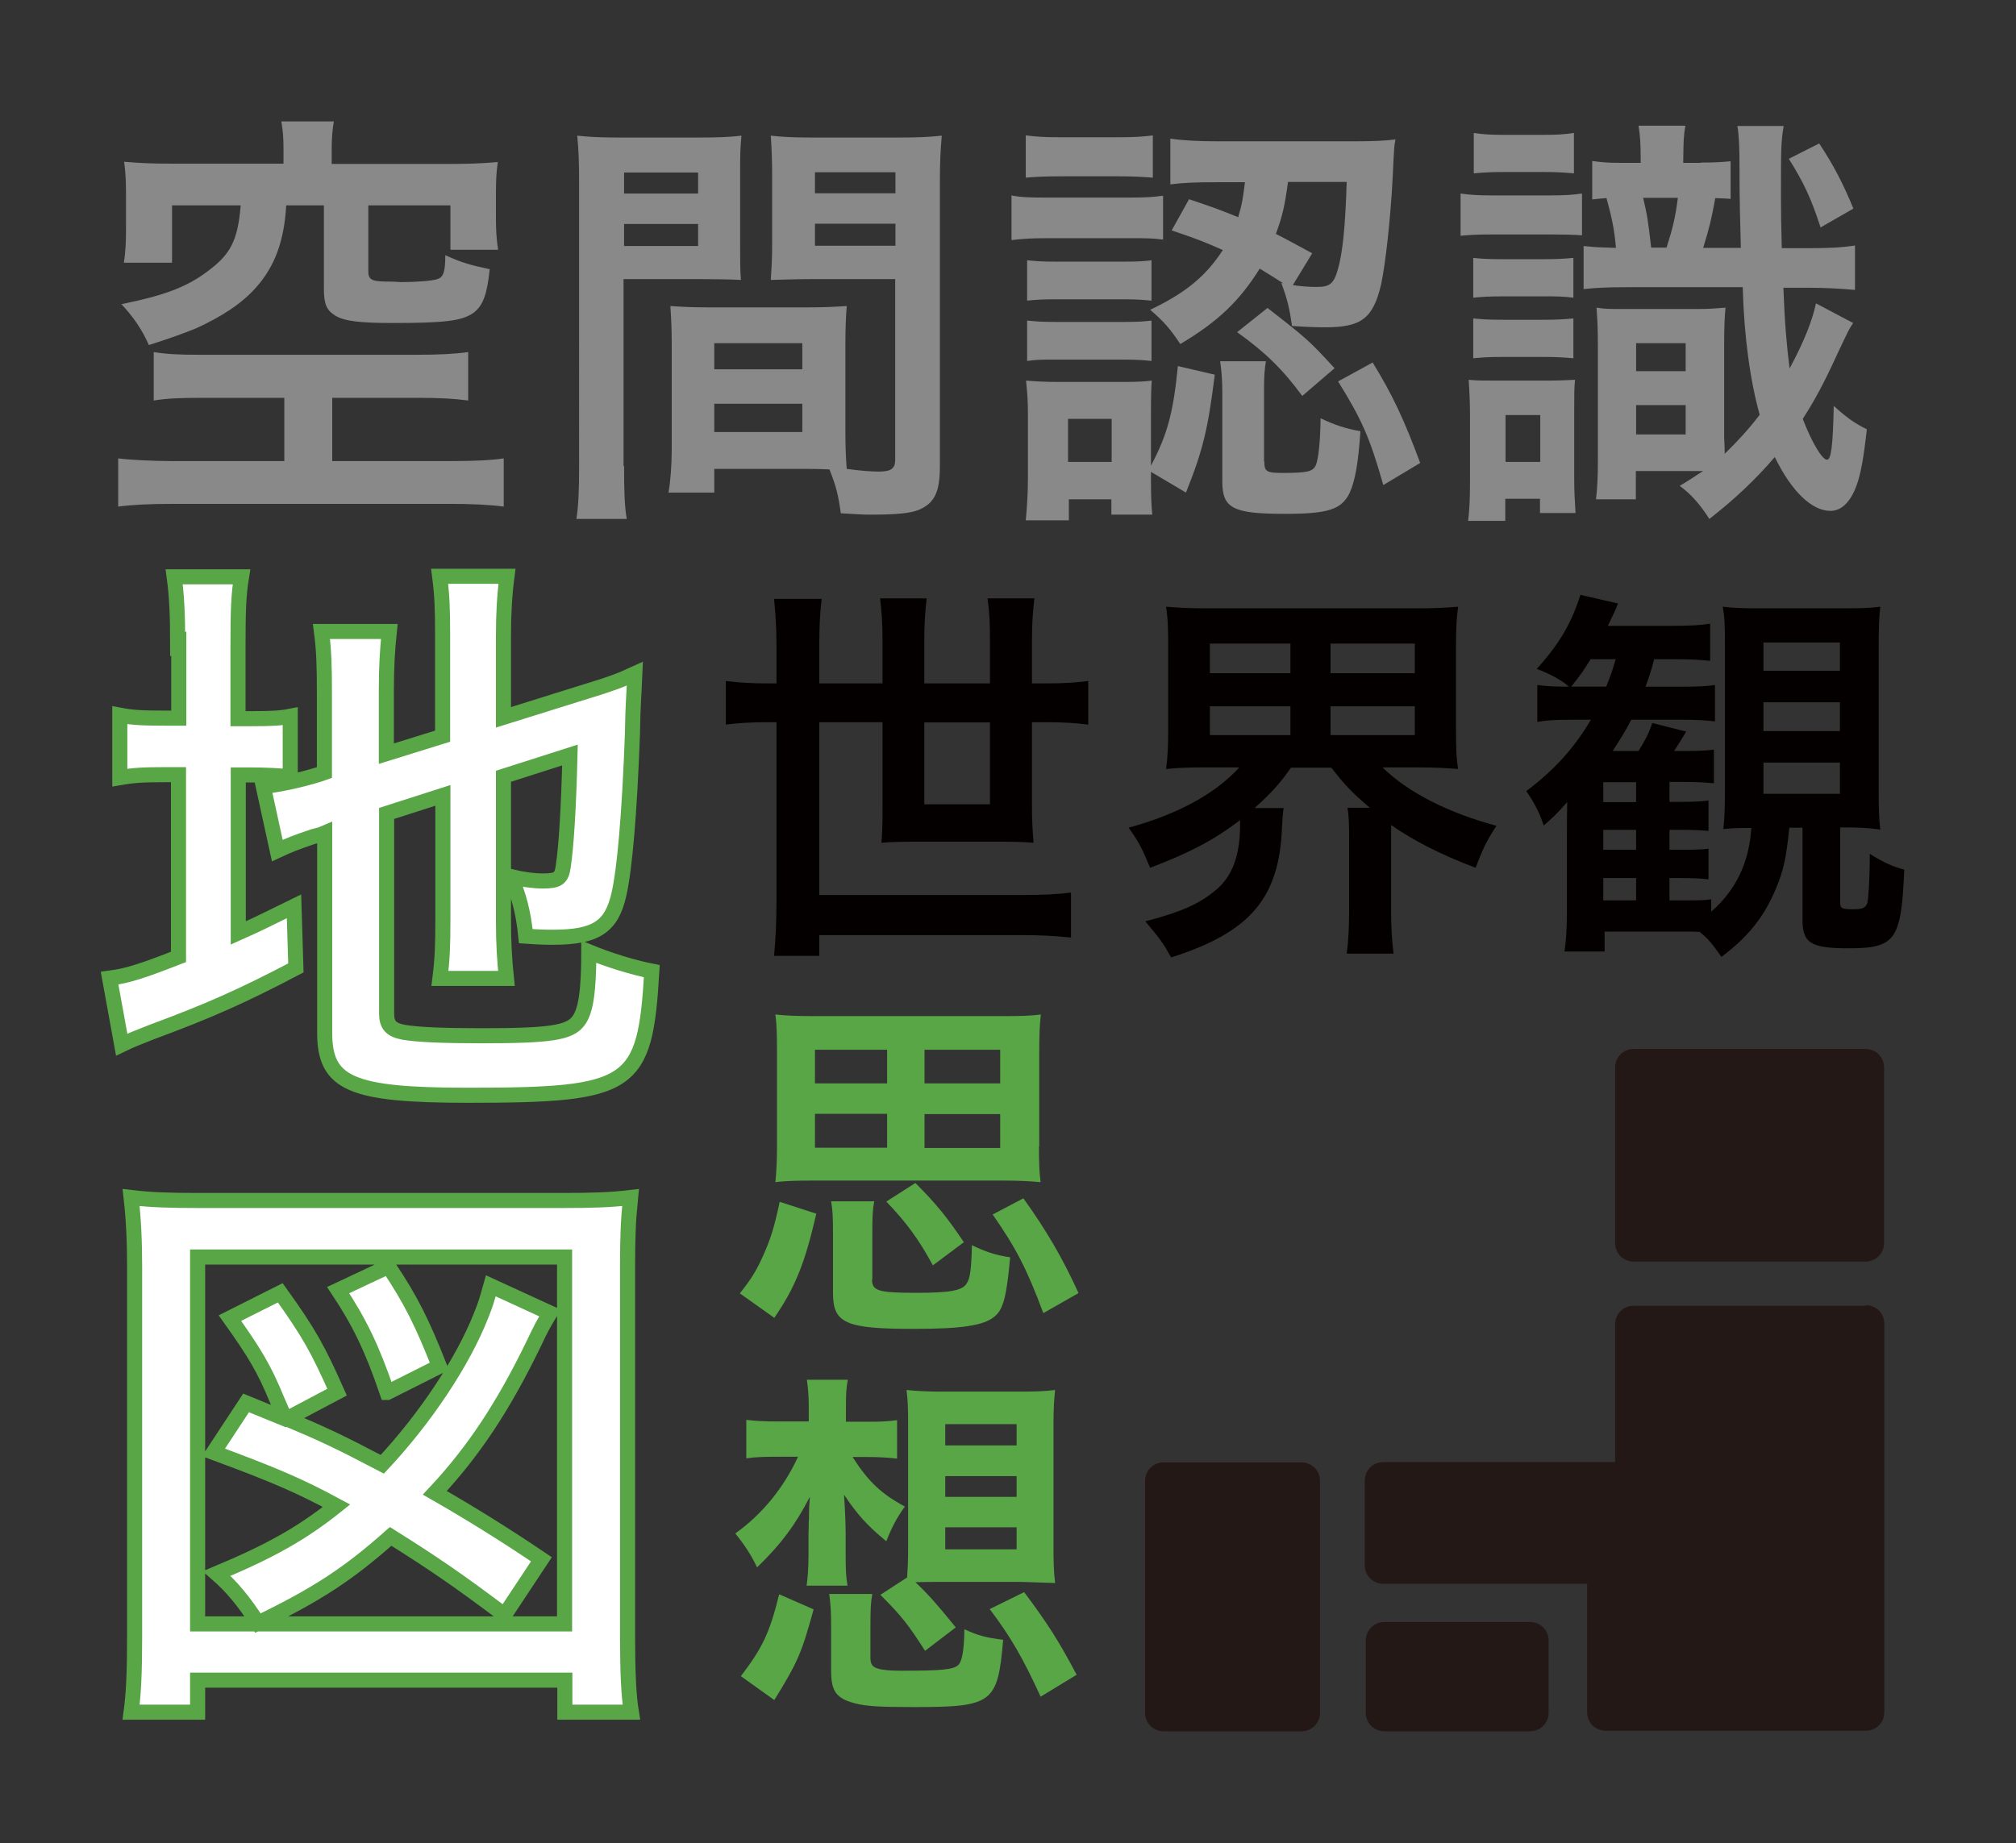 <?xml version="1.0" encoding="UTF-8"?>
<svg id="uuid-6a7bd7f3-188a-4197-a263-3298871b338b" data-name="レイヤー 2" xmlns="http://www.w3.org/2000/svg" width="74.88" height="68.48" viewBox="0 0 74.88 68.48">
  <rect x="0" y="0" width="74.88" height="68.48" fill="#333333" stroke="none"/>
  <defs>
    <style>
      .uuid-130a01f4-d143-4c2b-bcfb-c55c0d16ec39 {
        fill: none;
      }

      .uuid-130a01f4-d143-4c2b-bcfb-c55c0d16ec39, .uuid-ad9746c5-3717-4299-a9cf-b110cd49f217, .uuid-fb56fead-ac68-4339-8a89-2aeb472d09eb, .uuid-df3004f8-444c-422e-80ec-89ba5ef62617, .uuid-8504c877-b055-4b93-891f-6c894aa5693f {
        stroke-width: 0px;
      }

      .uuid-63ebbbb0-e239-41ae-87f8-4b6eb9416a74 {
        fill: #fff;
        stroke: #59a647;
        stroke-miterlimit: 10;
        stroke-width: .56px;
      }

      .uuid-ad9746c5-3717-4299-a9cf-b110cd49f217 {
        fill: #59a647;
      }

      .uuid-fb56fead-ac68-4339-8a89-2aeb472d09eb {
        fill: #888988;
      }

      .uuid-df3004f8-444c-422e-80ec-89ba5ef62617 {
        fill: #231815;
      }

      .uuid-8504c877-b055-4b93-891f-6c894aa5693f {
        fill: #040000;
      }
    </style>
  </defs>
  <g id="uuid-5afecc14-8e89-4633-b474-12c9148a601c" data-name="レイヤー 1">
    <g>
      <g>
        <path class="uuid-ad9746c5-3717-4299-a9cf-b110cd49f217" d="m27.48,48.05c.42-.53.6-.81.86-1.39.29-.64.42-1.08.62-2.01l1.36.44c-.43,1.87-.79,2.74-1.56,3.87l-1.28-.91Zm11.11-5.46c0,.59.01.93.06,1.33-.39-.04-.87-.06-1.4-.06h-7.08c-.49,0-1.01.01-1.37.06.04-.42.06-.79.06-1.33v-3.51c0-.63-.01-1.02-.06-1.39.36.04.77.06,1.39.06h7.07c.63,0,1.04-.01,1.4-.06-.04.37-.06.72-.06,1.39v3.51Zm-8.32-3.59v1.25h2.68v-1.25h-2.68Zm0,2.38v1.26h2.68v-1.26h-2.68Zm2.12,6.16c0,.42.25.49,1.63.49,1.25,0,1.72-.08,1.88-.34.13-.18.18-.53.2-1.43.49.24.87.37,1.42.45-.13,1.43-.25,1.94-.58,2.2-.39.34-1.25.46-3,.46-2.54,0-3-.21-3-1.33v-2.13c0-.71-.01-.94-.07-1.28h1.6c-.06.35-.07.56-.07,1.28v1.63Zm2.26-.53c-.53-.98-1-1.61-1.73-2.37l1.08-.69c.79.79,1.19,1.29,1.8,2.2l-1.15.86Zm2.5-6.76v-1.25h-2.81v1.25h2.81Zm0,2.4v-1.26h-2.81v1.26h2.81Zm1.6,6.13c-.6-1.61-1-2.4-1.88-3.66l1.14-.6c.86,1.19,1.46,2.23,2.05,3.52l-1.3.74Z"/>
        <path class="uuid-ad9746c5-3717-4299-a9cf-b110cd49f217" d="m31.66,54.12c.58.91,1.07,1.38,1.95,1.85-.31.43-.49.78-.69,1.29-.73-.6-1.08-1-1.57-1.73.04.6.06,1.11.06,1.46v.74c0,.59.01.83.07,1.18h-1.52c.04-.29.07-.64.07-1.16v-.73s.01-.21.01-.52c.01-.01.01-.13.01-.29s0-.17.03-.6c-.52,1.01-1.05,1.74-1.96,2.62-.22-.46-.46-.83-.81-1.26,1-.71,1.81-1.71,2.33-2.85h-.7c-.55,0-.9.01-1.22.06v-1.43c.34.04.62.06,1.25.06h1.07v-.53c0-.44-.03-.73-.07-1.02h1.52c-.06.32-.07.52-.07,1.08v.48h.81c.48,0,.72-.01,1.09-.06v1.43c-.34-.04-.71-.06-1.08-.06h-.58Zm-4.14,8.15c.8-1.05,1.07-1.61,1.42-3.04l1.28.56c-.45,1.64-.59,1.96-1.46,3.37l-1.23-.88Zm4.81-.69c0,.25.07.35.28.41.18.06.49.08.87.08,1.51,0,1.94-.04,2.12-.22.14-.15.21-.56.22-1.32.53.24.8.31,1.44.39-.2,2.36-.39,2.5-3.32,2.5-1.26,0-1.78-.03-2.19-.14-.69-.18-.88-.45-.88-1.21v-1.57c0-.6-.01-.83-.07-1.28h1.6c-.06.32-.07.58-.07,1.28v1.08Zm1.36-2.96c.03-.39.04-.69.04-1.13v-4.6c0-.53-.01-.92-.06-1.25.39.04.77.06,1.3.06h2.93c.53,0,.9-.01,1.29-.06-.04.35-.06.72-.06,1.25v4.62c0,.5.01.91.06,1.3-.01,0-.42-.01-1.24-.04h-3.07c-.31,0-.44,0-.88.01.46.43.87.9,1.5,1.68l-1.14.87c-.63-.98-.87-1.29-1.66-2.08l.97-.63Zm1.42-4.92h2.65v-.79h-2.65v.79Zm0,1.91h2.65v-.77h-2.65v.77Zm0,1.95h2.65v-.82h-2.65v.82Zm3.54,5.47c-.66-1.44-1.11-2.22-1.89-3.25l1.28-.63c.87,1.16,1.3,1.84,1.95,3.07l-1.33.81Z"/>
      </g>
      <g>
        <path class="uuid-fb56fead-ac68-4339-8a89-2aeb472d09eb" d="m7.54,14.78c-.87,0-1.33.02-1.83.1v-1.8c.5.08.93.1,1.68.1h8.12c.77,0,1.4-.03,1.88-.1v1.8c-.52-.07-1.05-.1-1.85-.1h-3.2v2.35h4.4c.83,0,1.52-.03,1.97-.1v1.79c-.55-.07-1.18-.1-1.97-.1H6.39c-.82,0-1.45.03-2,.1v-1.79c.35.05,1.3.1,2,.1h4.17v-2.35h-3.02Zm2.99-9.24c0-.43-.02-.67-.08-1.03h1.95c-.05.28-.08.62-.08,1.03v.55h4.4c.75,0,1.18-.02,1.77-.07-.05.35-.07.65-.07,1.18v.88c0,.47.02.78.08,1.2h-1.77v-1.65h-3.05v2.45c0,.3.12.37.62.38.1,0,.3,0,.58.02h.07c.53,0,1.17-.05,1.32-.12.2-.07.27-.28.27-.88.58.27.97.38,1.65.52-.1.95-.25,1.35-.6,1.62-.43.3-1.03.38-3,.38-1.23,0-1.8-.07-2.13-.27-.33-.2-.43-.43-.43-1v-3.1h-1.4c-.07,1.3-.42,2.27-1.12,3.05-.53.6-1.27,1.08-2.23,1.52-.45.18-.85.33-1.75.62-.25-.57-.58-1.05-1.02-1.52,1.58-.32,2.42-.63,3.2-1.22.85-.63,1.12-1.13,1.23-2.45h-2.55v2.13h-1.79c.07-.43.08-.82.08-1.3v-1.27c0-.5-.02-.82-.07-1.18.6.05,1.02.07,1.77.07h4.15v-.55Z"/>
        <path class="uuid-fb56fead-ac68-4339-8a89-2aeb472d09eb" d="m23.18,17.31c0,.95.02,1.53.1,1.97h-1.87c.07-.47.1-.98.1-1.98V6.82c0-.82-.02-1.28-.07-1.78.47.05.85.07,1.63.07h2.82c.83,0,1.23-.02,1.65-.07-.05.48-.05.83-.05,1.48v2.45c0,.75,0,1.07.03,1.43-.4-.02-.9-.03-1.47-.03h-2.89v6.94Zm0-10.12h2.75v-.78h-2.75v.78Zm0,1.95h2.75v-.82h-2.75v.82Zm8.22,6.9c0,.6.02,1,.05,1.38.5.07.93.1,1.2.1.45,0,.6-.12.6-.43v-6.72h-3.15c-.55,0-.98.02-1.47.03.03-.53.05-.7.05-1.43v-2.45c0-.57-.02-1.02-.05-1.48.45.05.82.07,1.63.07h3.07c.8,0,1.18-.02,1.65-.07-.05.58-.07,1-.07,1.77v10.51c0,.97-.2,1.37-.78,1.62-.32.13-.82.18-1.8.18-.2,0-.27,0-1.1-.05-.1-.72-.17-.98-.42-1.63-.42-.02-.72-.02-.9-.02h-3.38v.88h-1.7c.07-.38.12-1.02.12-1.58v-3.92c0-.57-.02-.98-.05-1.43.45.03.82.05,1.48.05h3.57c.68,0,1.02-.02,1.5-.05-.03.37-.05.82-.05,1.43v3.25Zm-4.87-2.32h3.27v-.97h-3.27v.97Zm0,2.33h3.27v-1.05h-3.27v1.05Zm3.74-8.87h2.99v-.78h-2.99v.78Zm0,1.95h2.99v-.82h-2.99v.82Z"/>
        <path class="uuid-fb56fead-ac68-4339-8a89-2aeb472d09eb" d="m37.57,7.26c.33.07.68.08,1.28.08h3.07c.67,0,.93-.02,1.28-.07v1.63c-.42-.05-.58-.05-1.22-.05h-3.13c-.55,0-.87.02-1.28.07v-1.67Zm.53-2.23c.4.05.67.07,1.3.07h2.12c.63,0,.9-.02,1.3-.07v1.57c-.4-.03-.73-.05-1.3-.05h-2.12c-.58,0-.93.02-1.3.05v-1.57Zm4.65,12.84c0,.62.02.95.05,1.25h-1.52v-.57h-1.58v.78h-1.6c.05-.52.08-1.07.08-1.55v-2.39c0-.5-.02-.75-.07-1.25.4.03.67.05,1.25.05h2.35c.57,0,.82-.02,1.07-.05-.02.25-.03.57-.03,1.17v1.99c.62-1.17.83-1.99,1-3.7l1.37.32c-.25,2-.43,2.78-1.07,4.38l-1.3-.77v.33Zm-4.6-8.2c.32.03.52.05,1.02.05h2.62c.53,0,.73-.02.98-.05v1.5c-.32-.03-.52-.05-.98-.05h-2.62c-.5,0-.75.02-1.02.05v-1.5Zm0,2.24c.32.03.52.05,1.02.05h2.62c.52,0,.73-.02.98-.05v1.5c-.3-.03-.52-.05-1.02-.05h-2.6c-.48,0-.63,0-1,.05v-1.5Zm1.52,5.25h1.62v-1.6h-1.62v1.6Zm4.49-9.76c.9.3,1.22.42,1.83.67.15-.5.18-.73.25-1.3h-1.05c-.83,0-1.23.02-1.72.08v-1.7c.45.07,1.1.1,1.75.1h5.09c.65,0,1.15-.02,1.52-.07-.05.27-.05.32-.1,1.38-.08,1.57-.27,3.25-.43,4-.3,1.27-.73,1.6-2.08,1.6-.38,0-.83-.02-1.23-.05-.1-.68-.17-.98-.4-1.6l.08.02c-.42-.27-.52-.33-.88-.55-.75,1.2-1.55,1.97-2.95,2.8-.37-.55-.6-.83-1.12-1.27,1.32-.63,2.07-1.25,2.7-2.22-.67-.3-.98-.42-1.9-.73l.65-1.17Zm2.8,9.74c0,.38.08.43.68.43.92,0,1.12-.05,1.23-.28.1-.22.17-.88.18-1.75.53.25.92.38,1.48.48-.08,1.2-.2,1.85-.4,2.29-.3.62-.8.78-2.4.78-1.93,0-2.33-.2-2.33-1.2v-3.29c0-.42-.02-.77-.08-1.18h1.7c-.05.32-.07.53-.07,1.02v2.7Zm.13-5.69c1.48,1.15,1.53,1.2,2.48,2.23l-1.2,1.03c-.72-.98-1.37-1.62-2.42-2.37l1.13-.9Zm.75-4.69c-.12.88-.2,1.25-.45,1.93.53.27.7.37,1.35.72l-.72,1.18c.28.05.62.07.9.07.48,0,.63-.13.78-.68.17-.6.27-1.57.32-3.22h-2.18Zm3.14,6.7c.75,1.22,1.18,2.15,1.77,3.74l-1.37.82c-.5-1.77-.82-2.47-1.68-3.85l1.28-.7Z"/>
        <path class="uuid-fb56fead-ac68-4339-8a89-2aeb472d09eb" d="m58.75,8.74c-.33-.02-.65-.03-1.13-.03h-2.2c-.6,0-.87.02-1.17.05v-1.57c.37.05.62.07,1.17.07h2.12c.63,0,.85-.02,1.22-.07v1.55Zm-4.15,6.72c0-.5-.02-.93-.05-1.35.32.03.5.03,1.03.03h1.85c.52,0,.8-.02,1.07-.03-.03.35-.03.47-.03,1.3v2.3c0,.58.02.83.05,1.35h-1.32v-.53h-1.29v.82h-1.38c.05-.38.07-.83.07-1.5v-2.39Zm.12-5.88c.28.03.5.05,1.12.05h1.45c.58,0,.83-.02,1.15-.05v1.48c-.4-.05-.57-.05-1.15-.05h-1.45c-.58,0-.82.02-1.12.05v-1.48Zm0,2.25c.32.03.52.05,1.12.05h1.45c.6,0,.8-.02,1.15-.05v1.48c-.37-.03-.58-.05-1.15-.05h-1.45c-.58,0-.78.02-1.12.05v-1.48Zm.02-6.89c.33.05.62.07,1.1.07h1.5c.52,0,.78-.02,1.12-.07v1.5c-.38-.03-.58-.05-1.12-.05h-1.5c-.5,0-.75.02-1.1.05v-1.5Zm1.18,12.22h1.29v-1.74h-1.29v1.74Zm7.24-11.12c.57,0,.83-.02,1.12-.05v1.4c-.2-.02-.33-.02-.57-.03-.15.82-.2,1.03-.45,1.85h1.4c-.03-1.07-.05-1.82-.05-2.98,0-.78-.02-1.23-.08-1.55h1.72c-.1.63-.1.8-.1,2.67q0,.7.03,1.87h.95c.82,0,1.25-.02,1.77-.1v1.65c-.57-.05-1.12-.08-1.78-.08h-.88c.05,1.32.12,2.12.23,3,.55-1.02.85-1.8.98-2.42l1.38.73c-.15.22-.2.33-.6,1.18-.48,1.05-.83,1.7-1.27,2.38.33.87.72,1.52.9,1.52.15,0,.22-.48.25-2,.48.43.75.63,1.23.87-.12,1.07-.23,1.7-.4,2.13-.22.58-.55.9-.95.9-.7,0-1.45-.73-2.07-2-.7.82-1.47,1.55-2.43,2.3-.35-.55-.68-.92-1.1-1.23.47-.28.58-.37.87-.55h-2.5v1.05h-1.48c.05-.42.07-.85.07-1.4v-4.29c0-.73-.02-.97-.05-1.43.32.05.43.05,1.02.05h2.72c.47,0,.65-.02,1.05-.05-.03.33-.05.67-.05,1.43v3.39c.02.35.02.53.02.53v.08c.48-.47.88-.9,1.3-1.45-.35-1.25-.58-2.89-.63-4.74h-4.29c-.75,0-1.12.02-1.62.07v-1.6c.47.05.57.05,1.2.07-.05-.67-.17-1.2-.35-1.85-.23.02-.3.02-.53.05v-1.43c.33.05.6.07,1.02.07h.78v-.08c0-.65-.02-.93-.08-1.3h1.74c-.07.4-.07.58-.08,1.38h.67Zm-2.39,7.75h1.84v-1.04h-1.84v1.04Zm0,2.35h1.84v-1.09h-1.84v1.09Zm1.13-6.94c.23-.72.33-1.13.42-1.85h-1.29c.15.63.18.82.3,1.85h.57Zm5.67-3.87c.53.8.88,1.47,1.27,2.42l-1.22.7c-.33-1.03-.62-1.67-1.18-2.55l1.13-.57Z"/>
      </g>
      <g>
        <path class="uuid-8504c877-b055-4b93-891f-6c894aa5693f" d="m28.84,23.98c0-.63-.03-1.13-.09-1.73h1.77c-.06.47-.09,1.01-.09,1.73v1.41h2.35v-1.58c0-.6-.03-1.05-.09-1.58h1.73c-.06.5-.09.98-.09,1.55v1.61h2.44v-1.61c0-.66-.02-1.05-.09-1.55h1.74c-.06.51-.09.96-.09,1.55v1.61h.51c.66,0,1.14-.03,1.58-.09v1.62c-.47-.06-.93-.09-1.58-.09h-.51v3.17c0,.45.02.86.06,1.31-.36-.03-.72-.04-1.2-.04h-3.2c-.5,0-.86.01-1.25.04.03-.33.04-.74.04-1.22v-3.26h-2.35v6.42h7.53c.78,0,1.23-.02,1.82-.09v1.67c-.6-.06-1.14-.09-1.82-.09h-7.53v.77h-1.68c.06-.62.09-1.23.09-2.03v-6.65h-.29c-.65,0-1.14.03-1.59.09v-1.62c.47.06.93.09,1.59.09h.29v-1.41Zm5.49,2.86v3.04h2.44v-3.04h-2.44Z"/>
        <path class="uuid-8504c877-b055-4b93-891f-6c894aa5693f" d="m44.83,28.51c-.6,0-1.05.01-1.52.06.06-.45.08-.81.08-1.49v-3.01c0-.72-.01-1.08-.08-1.53.48.04.86.06,1.56.06h7.74c.69,0,1.07-.02,1.55-.06-.06.41-.08.81-.08,1.53v3.01c0,.68.01,1.08.08,1.49-.47-.04-.9-.06-1.53-.06h-1.28c.95.93,2.42,1.68,4.23,2.17-.35.54-.51.86-.77,1.56-1.28-.48-2.33-1.02-3.14-1.59v3.19c0,.63.03,1.11.09,1.59h-1.74c.06-.45.09-.92.09-1.59v-2.69c0-.54-.01-.83-.06-1.14h.83c-.69-.59-.9-.81-1.43-1.49h-1.5c-.41.59-.72.93-1.35,1.5h1.08c-.03.15-.04.35-.06.66-.09,2.68-1.17,3.95-4.12,4.89-.3-.54-.41-.69-.96-1.34,1.37-.36,2.03-.66,2.65-1.19.59-.5.87-1.28.87-2.39v-.18c-.99.75-1.85,1.2-3.34,1.77-.3-.72-.42-.96-.8-1.49,1.83-.5,3.22-1.26,4.11-2.24h-1.19Zm.11-3.5h2.99v-1.1h-2.99v1.1Zm0,2.3h2.99v-1.07h-2.99v1.07Zm4.48-2.3h3.13v-1.1h-3.13v1.1Zm0,2.3h3.13v-1.07h-3.13v1.07Z"/>
        <path class="uuid-8504c877-b055-4b93-891f-6c894aa5693f" d="m66.46,30.76c-.12,1.14-.21,1.55-.48,2.21-.44,1.07-1.01,1.8-2.04,2.58-.35-.5-.5-.68-.81-.93-.27-.01-.44-.01-.78-.01h-2.75v.74h-1.49c.06-.42.09-.84.09-1.52v-2.86c0-.44,0-.56.01-1.17-.41.46-.5.54-.87.87-.18-.53-.35-.84-.65-1.28,1.04-.78,1.79-1.61,2.4-2.65h-.77c-.57,0-.89.02-1.22.08v-1.37c.32.04.62.06,1.05.06h.12c-.24-.23-.71-.48-1.19-.66.84-.93,1.29-1.7,1.62-2.75l1.4.32c-.13.32-.17.39-.38.83h2.38c.68,0,1.05-.02,1.42-.08v1.38c-.41-.04-.72-.06-1.34-.06h-.74c-.12.47-.18.63-.32,1.02h1.47c.51,0,.81-.02,1.11-.06v1.35c-.35-.04-.69-.06-1.14-.06h-1.97c-.23.44-.35.63-.69,1.16h.96c.25-.41.36-.6.51-1.04l1.26.32c-.17.29-.23.38-.45.72h.41c.57,0,.8-.02,1.07-.05v1.25c-.29-.03-.63-.05-1.08-.05h-.57v.74h.41c.59,0,.78-.02,1.04-.05v1.13c-.3-.03-.62-.04-1.04-.04h-.41v.74h.41c.6,0,.78-.01,1.04-.04v1.14c-.24-.03-.5-.05-1.04-.05h-.41v.83h.42c.71,0,.86,0,1.13-.04v.46c.92-.81,1.4-1.8,1.49-3.11h-.17c-.35,0-.57.01-.87.04.04-.38.06-.67.06-1.49v-5.34c0-.74-.01-1.02-.08-1.43.41.05.78.06,1.41.06h3.01c.69,0,1.04-.01,1.43-.06-.05.41-.06.86-.06,1.58v5.17c0,.75.01,1.14.06,1.53-.44-.06-.72-.08-1.35-.08h-.14v2.78c0,.23.06.26.51.26.33,0,.44-.06.5-.24.04-.2.09-.87.09-1.82.47.3.86.48,1.28.59-.11,2.62-.32,2.92-2.08,2.92-1.4,0-1.7-.2-1.7-1.07v-3.41h-.51Zm-6.8-5.25c.18-.45.24-.63.35-1.02h-.93c-.27.44-.38.59-.72,1.02h1.31Zm1.11,4.29v-.74h-1.22v.74h1.22Zm-1.22,1.77h1.22v-.74h-1.22v.74Zm0,1.88h1.22v-.83h-1.22v.83Zm5.95-8.53h2.84v-1.05h-2.84v1.05Zm0,2.24h2.84v-1.07h-2.84v1.07Zm0,2.33h2.84v-1.16h-2.84v1.16Z"/>
      </g>
      <g>
        <path class="uuid-63ebbbb0-e239-41ae-87f8-4b6eb9416a74" d="m6.6,23.93c0-1.12-.04-1.84-.13-2.5h2.5c-.11.67-.13,1.28-.13,2.5v2.77h.5c.79,0,1.08-.02,1.44-.09v2.25c-.43-.04-.86-.07-1.53-.07h-.4v5.87c.9-.4,1.1-.52,2.07-.99l.07,2.29c-1.98,1.04-3.24,1.6-5.35,2.38-.56.22-.79.31-1.12.47l-.45-2.47c.7-.09,1.28-.29,2.56-.79v-6.77h-.49c-.83,0-1.17.02-1.69.11v-2.32c.47.09.86.11,1.67.11h.52v-2.77Zm7.76,13.72c0,.43.16.61.63.7.54.09,1.44.13,2.92.13,2.52,0,3.26-.11,3.58-.56.27-.36.38-1.1.38-2.56.7.29,1.62.58,2.34.72-.25,4.3-.7,4.61-6.84,4.61-4.34,0-5.31-.43-5.31-2.32v-7.42c-.16.07-.36.11-.43.13-.65.22-.9.32-1.33.52l-.52-2.38c.58-.07,1.33-.22,2.07-.45l.2-.07v-2.95c0-1.03-.02-1.6-.11-2.29h2.52c-.07.67-.11,1.3-.11,2.2v2.34l2.09-.65v-3.76c0-.99-.02-1.48-.11-2.18h2.5c-.09.7-.13,1.39-.13,2.23v3.01l3.1-.97c.83-.25,1.24-.4,1.78-.65-.04.95-.07,1.08-.09,2.25-.11,2.99-.29,5.02-.5,5.94-.27,1.21-.85,1.6-2.45,1.6-.25,0-.45,0-1.01-.04-.09-.9-.27-1.55-.56-2.21.47.11.88.16,1.19.16.56,0,.7-.09.76-.54.11-.72.2-2.11.25-4.14l-2.47.79v5.35c0,.88.04,1.48.11,2.16h-2.47c.09-.72.11-1.21.11-2.23v-4.57l-2.09.67v7.42Z"/>
        <path class="uuid-63ebbbb0-e239-41ae-87f8-4b6eb9416a74" d="m4.87,63.61c.09-.67.13-1.44.13-2.81v-13.72c0-.99-.04-1.8-.13-2.59.76.09,1.44.11,2.54.11h13.47c1.1,0,1.78-.02,2.54-.11-.09.9-.11,1.48-.11,2.59v13.72c0,1.33.04,2.2.14,2.81h-2.47v-1.19H7.34v1.19h-2.47Zm2.47-3.28h13.63v-13.63H7.34v13.63Zm3.24-7.65q-.11-.25-.29-.67c-.47-1.15-.83-1.75-1.75-3.04l1.87-.94c1.06,1.48,1.39,2.07,2.11,3.69l-1.87.99c1.37.58,1.91.83,3.55,1.69,1.6-1.71,2.99-3.8,3.67-5.53.18-.45.18-.47.36-1.1l2.2,1.01c-.27.45-.31.52-.61,1.15-1.1,2.27-2.2,3.96-3.67,5.53,1.26.72,2.63,1.57,3.96,2.47l-1.37,2.07c-1.73-1.3-2.65-1.93-4.23-2.92-1.57,1.39-2.7,2.14-4.93,3.22-.52-.81-.97-1.35-1.53-1.84,1.98-.83,3.15-1.48,4.45-2.52-1.37-.74-2.32-1.15-4.57-1.98l1.21-1.84,1.42.58Zm3.8-.95c-.56-1.64-1.03-2.61-1.82-3.8l1.87-.88c.85,1.28,1.24,2.07,1.89,3.71l-1.93.97Z"/>
      </g>
      <g>
        <path class="uuid-df3004f8-444c-422e-80ec-89ba5ef62617" d="m48.34,54.33h-5.12c-.18,0-.36.07-.49.2-.13.13-.2.31-.2.49v8.61c0,.18.07.36.2.49.13.13.31.2.49.2h5.12c.18,0,.36-.07.49-.2.13-.13.2-.31.2-.49v-8.61c0-.18-.07-.36-.2-.49-.13-.13-.31-.2-.49-.2Z"/>
        <path class="uuid-df3004f8-444c-422e-80ec-89ba5ef62617" d="m56.83,60.26h-5.41c-.18,0-.36.07-.49.2-.13.13-.2.31-.2.49v2.68c0,.18.07.36.2.49.13.13.31.2.49.2h5.41c.18,0,.36-.07.49-.2.13-.13.2-.31.2-.49v-2.68c0-.18-.07-.36-.2-.49-.13-.13-.31-.2-.49-.2Z"/>
        <path class="uuid-df3004f8-444c-422e-80ec-89ba5ef62617" d="m69.29,48.51h-8.61c-.18,0-.36.07-.49.2-.13.13-.2.31-.2.49v5.12h-8.61c-.18,0-.36.07-.49.2-.13.13-.2.31-.2.49v3.14c0,.18.07.36.2.49.13.13.31.2.49.2h7.57v4.77c0,.18.07.36.2.49.13.13.31.2.49.2h9.66c.18,0,.36-.07.49-.2.13-.13.2-.31.2-.49v-14.43c0-.18-.07-.36-.2-.49-.13-.13-.31-.2-.49-.2Z"/>
        <path class="uuid-df3004f8-444c-422e-80ec-89ba5ef62617" d="m69.78,39.17c-.13-.13-.31-.2-.49-.2h-8.61c-.18,0-.36.07-.49.2-.13.13-.2.31-.2.49v6.52c0,.18.07.36.2.49.13.13.31.2.49.2h8.61c.18,0,.36-.07.49-.2.13-.13.2-.31.2-.49v-6.52c0-.18-.07-.36-.2-.49Z"/>
      </g>
      <rect class="uuid-130a01f4-d143-4c2b-bcfb-c55c0d16ec39" width="74.88" height="68.48"/>
    </g>
  </g>
</svg>